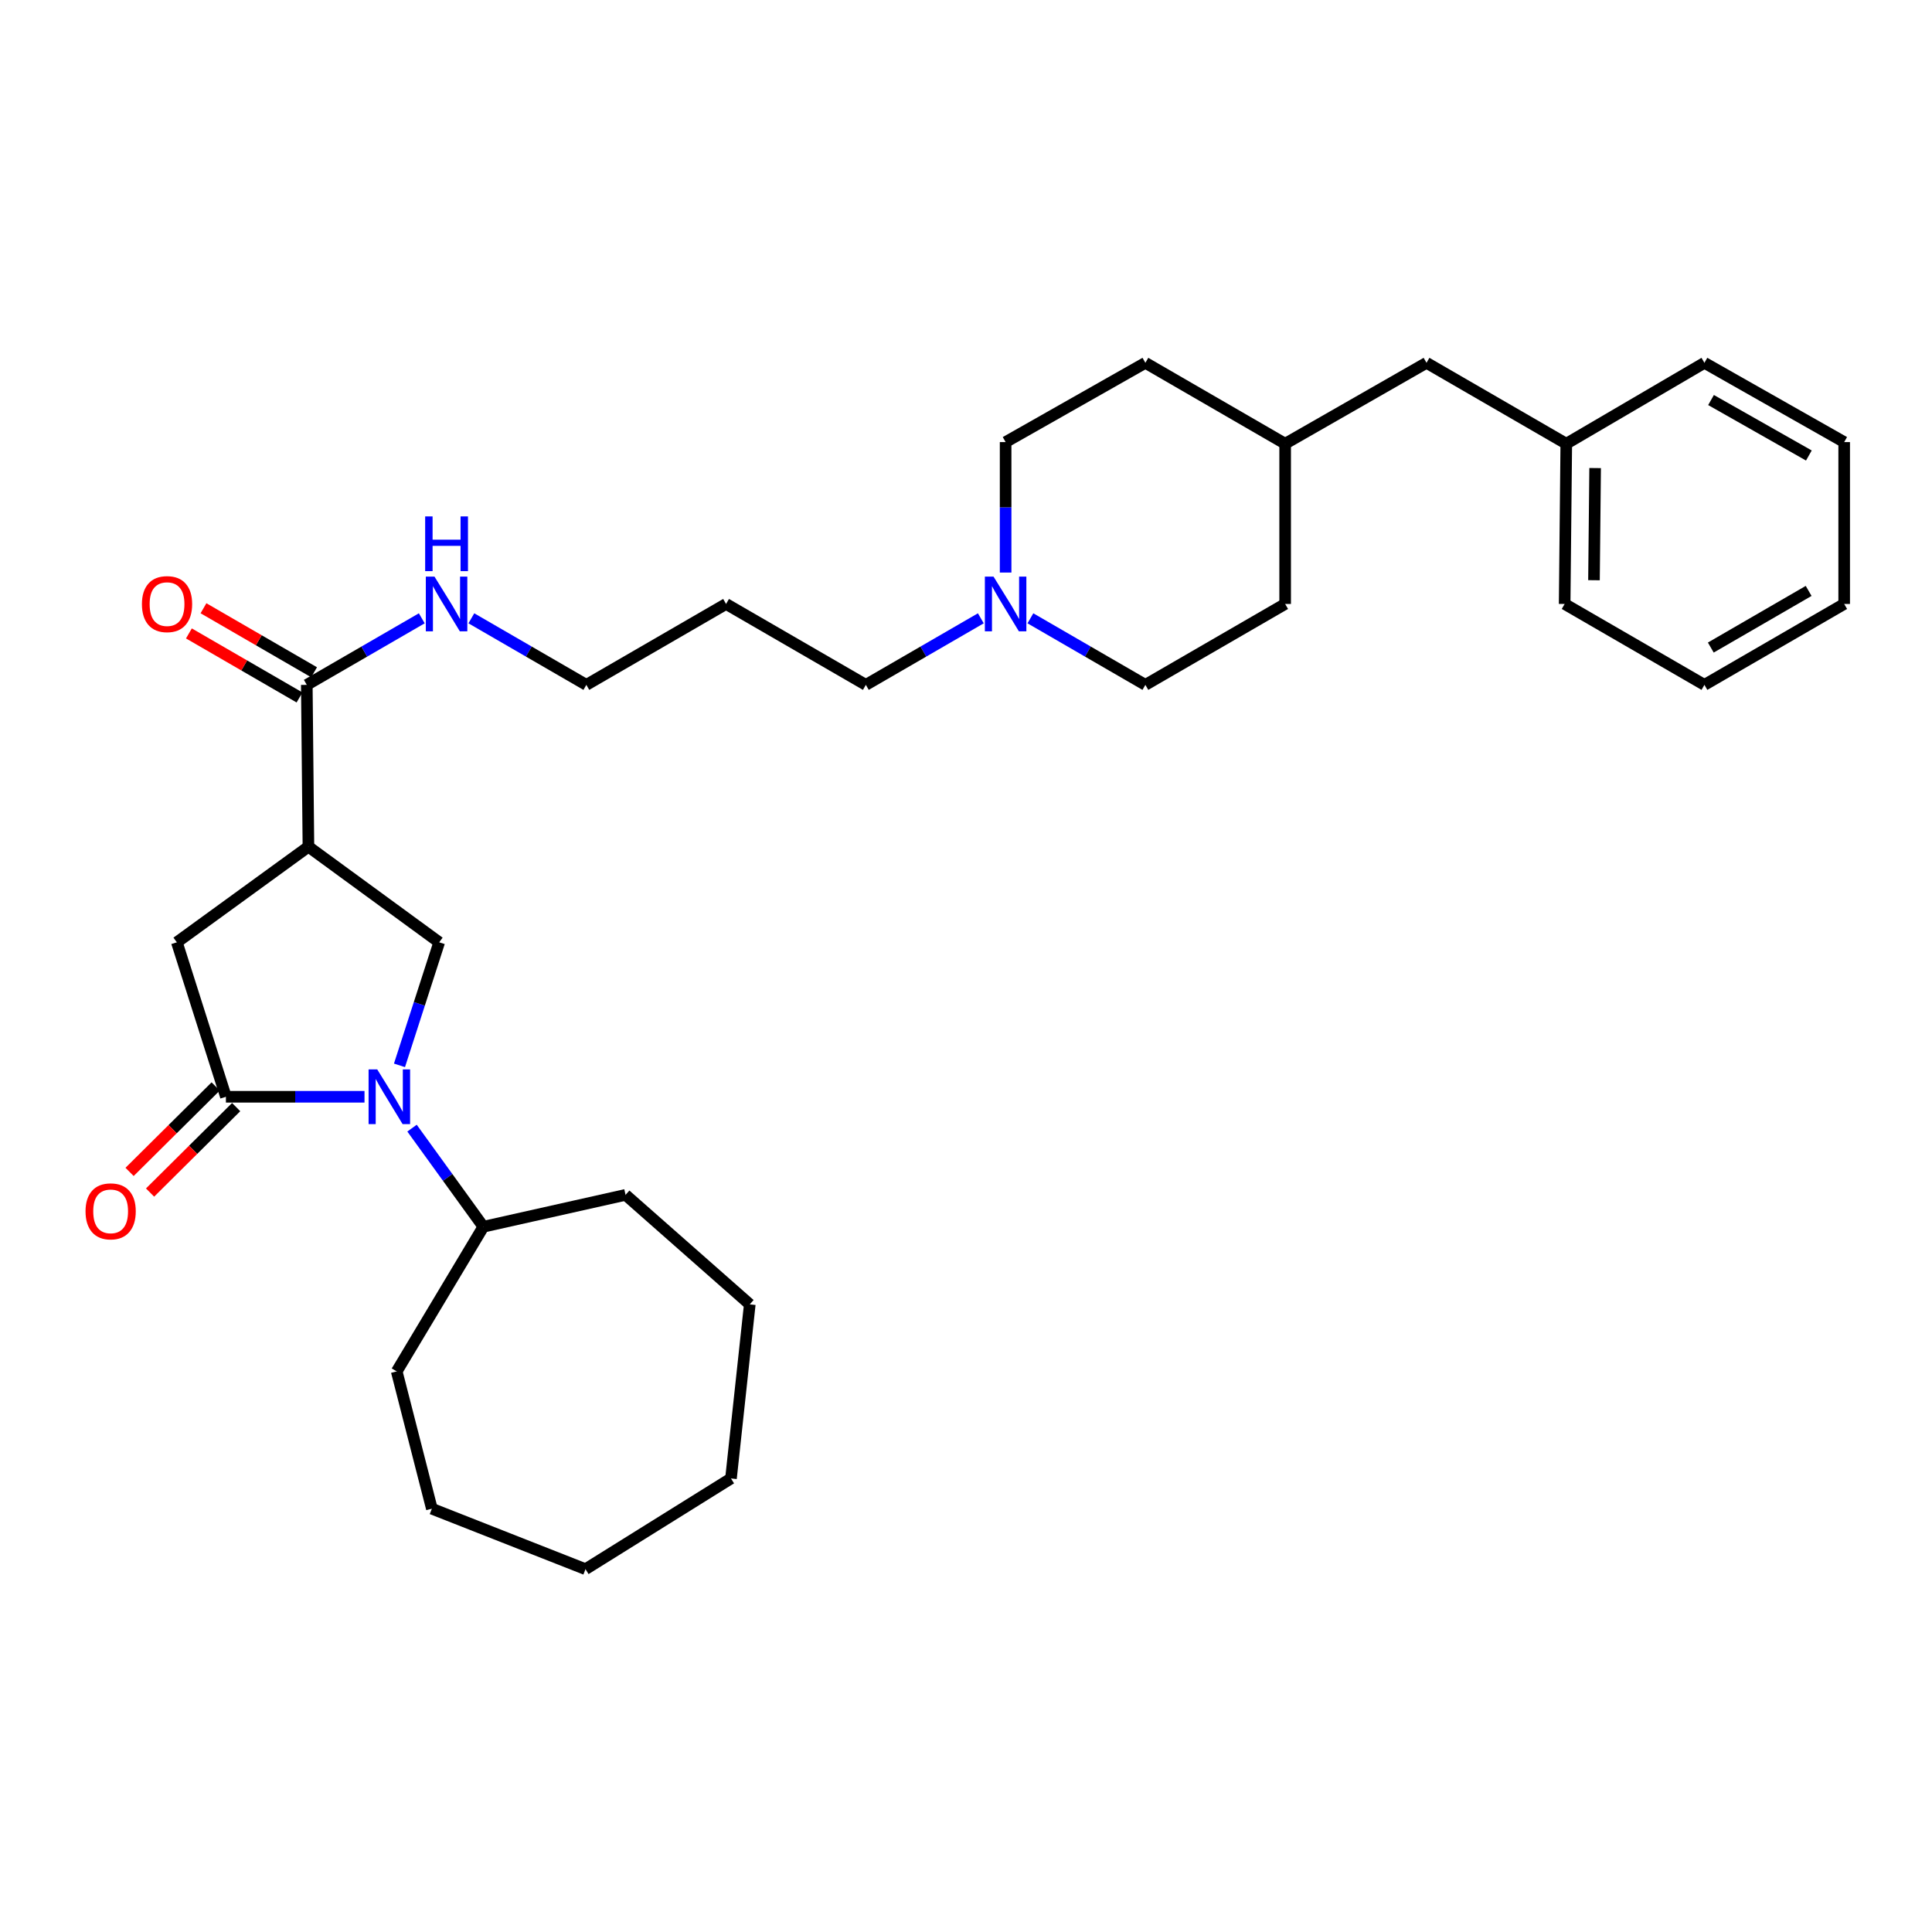 <?xml version='1.0' encoding='iso-8859-1'?>
<svg version='1.1' baseProfile='full'
              xmlns='http://www.w3.org/2000/svg'
                      xmlns:rdkit='http://www.rdkit.org/xml'
                      xmlns:xlink='http://www.w3.org/1999/xlink'
                  xml:space='preserve'
width='1000px' height='1000px' viewBox='0 0 1000 1000'>
<!-- END OF HEADER -->
<rect style='opacity:1.0;fill:#FFFFFF;stroke:none' width='1000' height='1000' x='0' y='0'> </rect>
<path class='bond-0' d='M 188.666,567.687 L 152.801,567.687' style='fill:none;fill-rule:evenodd;stroke:#0000FF;stroke-width:6px;stroke-linecap:butt;stroke-linejoin:miter;stroke-opacity:1' />
<path class='bond-0' d='M 152.801,567.687 L 116.935,567.687' style='fill:none;fill-rule:evenodd;stroke:#000000;stroke-width:6px;stroke-linecap:butt;stroke-linejoin:miter;stroke-opacity:1' />
<path class='bond-2' d='M 206.77,551.427 L 217.05,519.581' style='fill:none;fill-rule:evenodd;stroke:#0000FF;stroke-width:6px;stroke-linecap:butt;stroke-linejoin:miter;stroke-opacity:1' />
<path class='bond-2' d='M 217.05,519.581 L 227.329,487.736' style='fill:none;fill-rule:evenodd;stroke:#000000;stroke-width:6px;stroke-linecap:butt;stroke-linejoin:miter;stroke-opacity:1' />
<path class='bond-7' d='M 213.266,583.923 L 231.725,609.439' style='fill:none;fill-rule:evenodd;stroke:#0000FF;stroke-width:6px;stroke-linecap:butt;stroke-linejoin:miter;stroke-opacity:1' />
<path class='bond-7' d='M 231.725,609.439 L 250.184,634.956' style='fill:none;fill-rule:evenodd;stroke:#000000;stroke-width:6px;stroke-linecap:butt;stroke-linejoin:miter;stroke-opacity:1' />
<path class='bond-4' d='M 116.935,567.687 L 91.537,487.736' style='fill:none;fill-rule:evenodd;stroke:#000000;stroke-width:6px;stroke-linecap:butt;stroke-linejoin:miter;stroke-opacity:1' />
<path class='bond-6' d='M 111.631,562.343 L 89.35,584.459' style='fill:none;fill-rule:evenodd;stroke:#000000;stroke-width:6px;stroke-linecap:butt;stroke-linejoin:miter;stroke-opacity:1' />
<path class='bond-6' d='M 89.35,584.459 L 67.068,606.575' style='fill:none;fill-rule:evenodd;stroke:#FF0000;stroke-width:6px;stroke-linecap:butt;stroke-linejoin:miter;stroke-opacity:1' />
<path class='bond-6' d='M 122.239,573.031 L 99.958,595.147' style='fill:none;fill-rule:evenodd;stroke:#000000;stroke-width:6px;stroke-linecap:butt;stroke-linejoin:miter;stroke-opacity:1' />
<path class='bond-6' d='M 99.958,595.147 L 77.676,617.262' style='fill:none;fill-rule:evenodd;stroke:#FF0000;stroke-width:6px;stroke-linecap:butt;stroke-linejoin:miter;stroke-opacity:1' />
<path class='bond-1' d='M 159.642,438.253 L 227.329,487.736' style='fill:none;fill-rule:evenodd;stroke:#000000;stroke-width:6px;stroke-linecap:butt;stroke-linejoin:miter;stroke-opacity:1' />
<path class='bond-3' d='M 159.642,438.253 L 158.797,354.486' style='fill:none;fill-rule:evenodd;stroke:#000000;stroke-width:6px;stroke-linecap:butt;stroke-linejoin:miter;stroke-opacity:1' />
<path class='bond-31' d='M 159.642,438.253 L 91.537,487.736' style='fill:none;fill-rule:evenodd;stroke:#000000;stroke-width:6px;stroke-linecap:butt;stroke-linejoin:miter;stroke-opacity:1' />
<path class='bond-8' d='M 162.57,347.971 L 133.945,331.399' style='fill:none;fill-rule:evenodd;stroke:#000000;stroke-width:6px;stroke-linecap:butt;stroke-linejoin:miter;stroke-opacity:1' />
<path class='bond-8' d='M 133.945,331.399 L 105.321,314.828' style='fill:none;fill-rule:evenodd;stroke:#FF0000;stroke-width:6px;stroke-linecap:butt;stroke-linejoin:miter;stroke-opacity:1' />
<path class='bond-8' d='M 155.025,361.002 L 126.401,344.431' style='fill:none;fill-rule:evenodd;stroke:#000000;stroke-width:6px;stroke-linecap:butt;stroke-linejoin:miter;stroke-opacity:1' />
<path class='bond-8' d='M 126.401,344.431 L 97.776,327.859' style='fill:none;fill-rule:evenodd;stroke:#FF0000;stroke-width:6px;stroke-linecap:butt;stroke-linejoin:miter;stroke-opacity:1' />
<path class='bond-9' d='M 158.797,354.486 L 188.556,337.26' style='fill:none;fill-rule:evenodd;stroke:#000000;stroke-width:6px;stroke-linecap:butt;stroke-linejoin:miter;stroke-opacity:1' />
<path class='bond-9' d='M 188.556,337.26 L 218.314,320.034' style='fill:none;fill-rule:evenodd;stroke:#0000FF;stroke-width:6px;stroke-linecap:butt;stroke-linejoin:miter;stroke-opacity:1' />
<path class='bond-5' d='M 507.676,320.034 L 477.918,337.26' style='fill:none;fill-rule:evenodd;stroke:#0000FF;stroke-width:6px;stroke-linecap:butt;stroke-linejoin:miter;stroke-opacity:1' />
<path class='bond-5' d='M 477.918,337.26 L 448.159,354.486' style='fill:none;fill-rule:evenodd;stroke:#000000;stroke-width:6px;stroke-linecap:butt;stroke-linejoin:miter;stroke-opacity:1' />
<path class='bond-10' d='M 533.336,320.035 L 563.09,337.261' style='fill:none;fill-rule:evenodd;stroke:#0000FF;stroke-width:6px;stroke-linecap:butt;stroke-linejoin:miter;stroke-opacity:1' />
<path class='bond-10' d='M 563.09,337.261 L 592.845,354.486' style='fill:none;fill-rule:evenodd;stroke:#000000;stroke-width:6px;stroke-linecap:butt;stroke-linejoin:miter;stroke-opacity:1' />
<path class='bond-11' d='M 520.506,296.353 L 520.506,262.589' style='fill:none;fill-rule:evenodd;stroke:#0000FF;stroke-width:6px;stroke-linecap:butt;stroke-linejoin:miter;stroke-opacity:1' />
<path class='bond-11' d='M 520.506,262.589 L 520.506,228.825' style='fill:none;fill-rule:evenodd;stroke:#000000;stroke-width:6px;stroke-linecap:butt;stroke-linejoin:miter;stroke-opacity:1' />
<path class='bond-20' d='M 250.184,634.956 L 205.336,709.838' style='fill:none;fill-rule:evenodd;stroke:#000000;stroke-width:6px;stroke-linecap:butt;stroke-linejoin:miter;stroke-opacity:1' />
<path class='bond-21' d='M 250.184,634.956 L 323.786,618.459' style='fill:none;fill-rule:evenodd;stroke:#000000;stroke-width:6px;stroke-linecap:butt;stroke-linejoin:miter;stroke-opacity:1' />
<path class='bond-19' d='M 243.974,320.034 L 273.732,337.26' style='fill:none;fill-rule:evenodd;stroke:#0000FF;stroke-width:6px;stroke-linecap:butt;stroke-linejoin:miter;stroke-opacity:1' />
<path class='bond-19' d='M 273.732,337.26 L 303.491,354.486' style='fill:none;fill-rule:evenodd;stroke:#000000;stroke-width:6px;stroke-linecap:butt;stroke-linejoin:miter;stroke-opacity:1' />
<path class='bond-17' d='M 592.845,354.486 L 665.192,312.608' style='fill:none;fill-rule:evenodd;stroke:#000000;stroke-width:6px;stroke-linecap:butt;stroke-linejoin:miter;stroke-opacity:1' />
<path class='bond-16' d='M 520.506,228.825 L 592.845,187.799' style='fill:none;fill-rule:evenodd;stroke:#000000;stroke-width:6px;stroke-linecap:butt;stroke-linejoin:miter;stroke-opacity:1' />
<path class='bond-12' d='M 738.358,187.799 L 665.192,229.67' style='fill:none;fill-rule:evenodd;stroke:#000000;stroke-width:6px;stroke-linecap:butt;stroke-linejoin:miter;stroke-opacity:1' />
<path class='bond-14' d='M 738.358,187.799 L 810.705,229.67' style='fill:none;fill-rule:evenodd;stroke:#000000;stroke-width:6px;stroke-linecap:butt;stroke-linejoin:miter;stroke-opacity:1' />
<path class='bond-13' d='M 665.192,229.67 L 592.845,187.799' style='fill:none;fill-rule:evenodd;stroke:#000000;stroke-width:6px;stroke-linecap:butt;stroke-linejoin:miter;stroke-opacity:1' />
<path class='bond-33' d='M 665.192,229.67 L 665.192,312.608' style='fill:none;fill-rule:evenodd;stroke:#000000;stroke-width:6px;stroke-linecap:butt;stroke-linejoin:miter;stroke-opacity:1' />
<path class='bond-22' d='M 810.705,229.67 L 809.86,312.608' style='fill:none;fill-rule:evenodd;stroke:#000000;stroke-width:6px;stroke-linecap:butt;stroke-linejoin:miter;stroke-opacity:1' />
<path class='bond-22' d='M 825.636,242.264 L 825.044,300.32' style='fill:none;fill-rule:evenodd;stroke:#000000;stroke-width:6px;stroke-linecap:butt;stroke-linejoin:miter;stroke-opacity:1' />
<path class='bond-23' d='M 810.705,229.67 L 882.207,187.799' style='fill:none;fill-rule:evenodd;stroke:#000000;stroke-width:6px;stroke-linecap:butt;stroke-linejoin:miter;stroke-opacity:1' />
<path class='bond-15' d='M 448.159,354.486 L 375.813,312.608' style='fill:none;fill-rule:evenodd;stroke:#000000;stroke-width:6px;stroke-linecap:butt;stroke-linejoin:miter;stroke-opacity:1' />
<path class='bond-18' d='M 375.813,312.608 L 303.491,354.486' style='fill:none;fill-rule:evenodd;stroke:#000000;stroke-width:6px;stroke-linecap:butt;stroke-linejoin:miter;stroke-opacity:1' />
<path class='bond-25' d='M 205.336,709.838 L 223.531,780.904' style='fill:none;fill-rule:evenodd;stroke:#000000;stroke-width:6px;stroke-linecap:butt;stroke-linejoin:miter;stroke-opacity:1' />
<path class='bond-24' d='M 323.786,618.459 L 388.085,675.137' style='fill:none;fill-rule:evenodd;stroke:#000000;stroke-width:6px;stroke-linecap:butt;stroke-linejoin:miter;stroke-opacity:1' />
<path class='bond-27' d='M 809.86,312.608 L 882.207,354.486' style='fill:none;fill-rule:evenodd;stroke:#000000;stroke-width:6px;stroke-linecap:butt;stroke-linejoin:miter;stroke-opacity:1' />
<path class='bond-26' d='M 882.207,187.799 L 954.545,228.825' style='fill:none;fill-rule:evenodd;stroke:#000000;stroke-width:6px;stroke-linecap:butt;stroke-linejoin:miter;stroke-opacity:1' />
<path class='bond-26' d='M 885.629,207.052 L 936.266,235.769' style='fill:none;fill-rule:evenodd;stroke:#000000;stroke-width:6px;stroke-linecap:butt;stroke-linejoin:miter;stroke-opacity:1' />
<path class='bond-30' d='M 388.085,675.137 L 378.356,765.244' style='fill:none;fill-rule:evenodd;stroke:#000000;stroke-width:6px;stroke-linecap:butt;stroke-linejoin:miter;stroke-opacity:1' />
<path class='bond-29' d='M 223.531,780.904 L 303.056,812.201' style='fill:none;fill-rule:evenodd;stroke:#000000;stroke-width:6px;stroke-linecap:butt;stroke-linejoin:miter;stroke-opacity:1' />
<path class='bond-28' d='M 954.545,228.825 L 954.545,312.608' style='fill:none;fill-rule:evenodd;stroke:#000000;stroke-width:6px;stroke-linecap:butt;stroke-linejoin:miter;stroke-opacity:1' />
<path class='bond-34' d='M 882.207,354.486 L 954.545,312.608' style='fill:none;fill-rule:evenodd;stroke:#000000;stroke-width:6px;stroke-linecap:butt;stroke-linejoin:miter;stroke-opacity:1' />
<path class='bond-34' d='M 885.513,335.173 L 936.15,305.858' style='fill:none;fill-rule:evenodd;stroke:#000000;stroke-width:6px;stroke-linecap:butt;stroke-linejoin:miter;stroke-opacity:1' />
<path class='bond-32' d='M 303.056,812.201 L 378.356,765.244' style='fill:none;fill-rule:evenodd;stroke:#000000;stroke-width:6px;stroke-linecap:butt;stroke-linejoin:miter;stroke-opacity:1' />
<path  class='atom-0' d='M 195.261 553.527
L 204.541 568.527
Q 205.461 570.007, 206.941 572.687
Q 208.421 575.367, 208.501 575.527
L 208.501 553.527
L 212.261 553.527
L 212.261 581.847
L 208.381 581.847
L 198.421 565.447
Q 197.261 563.527, 196.021 561.327
Q 194.821 559.127, 194.461 558.447
L 194.461 581.847
L 190.781 581.847
L 190.781 553.527
L 195.261 553.527
' fill='#0000FF'/>
<path  class='atom-6' d='M 514.246 298.448
L 523.526 313.448
Q 524.446 314.928, 525.926 317.608
Q 527.406 320.288, 527.486 320.448
L 527.486 298.448
L 531.246 298.448
L 531.246 326.768
L 527.366 326.768
L 517.406 310.368
Q 516.246 308.448, 515.006 306.248
Q 513.806 304.048, 513.446 303.368
L 513.446 326.768
L 509.766 326.768
L 509.766 298.448
L 514.246 298.448
' fill='#0000FF'/>
<path  class='atom-7' d='M 44.271 626.988
Q 44.271 620.188, 47.631 616.388
Q 50.991 612.588, 57.271 612.588
Q 63.551 612.588, 66.911 616.388
Q 70.271 620.188, 70.271 626.988
Q 70.271 633.868, 66.871 637.788
Q 63.471 641.668, 57.271 641.668
Q 51.031 641.668, 47.631 637.788
Q 44.271 633.908, 44.271 626.988
M 57.271 638.468
Q 61.591 638.468, 63.911 635.588
Q 66.271 632.668, 66.271 626.988
Q 66.271 621.428, 63.911 618.628
Q 61.591 615.788, 57.271 615.788
Q 52.951 615.788, 50.591 618.588
Q 48.271 621.388, 48.271 626.988
Q 48.271 632.708, 50.591 635.588
Q 52.951 638.468, 57.271 638.468
' fill='#FF0000'/>
<path  class='atom-9' d='M 73.459 312.688
Q 73.459 305.888, 76.819 302.088
Q 80.179 298.288, 86.459 298.288
Q 92.739 298.288, 96.099 302.088
Q 99.459 305.888, 99.459 312.688
Q 99.459 319.568, 96.059 323.488
Q 92.659 327.368, 86.459 327.368
Q 80.219 327.368, 76.819 323.488
Q 73.459 319.608, 73.459 312.688
M 86.459 324.168
Q 90.779 324.168, 93.099 321.288
Q 95.459 318.368, 95.459 312.688
Q 95.459 307.128, 93.099 304.328
Q 90.779 301.488, 86.459 301.488
Q 82.139 301.488, 79.779 304.288
Q 77.459 307.088, 77.459 312.688
Q 77.459 318.408, 79.779 321.288
Q 82.139 324.168, 86.459 324.168
' fill='#FF0000'/>
<path  class='atom-10' d='M 224.884 298.448
L 234.164 313.448
Q 235.084 314.928, 236.564 317.608
Q 238.044 320.288, 238.124 320.448
L 238.124 298.448
L 241.884 298.448
L 241.884 326.768
L 238.004 326.768
L 228.044 310.368
Q 226.884 308.448, 225.644 306.248
Q 224.444 304.048, 224.084 303.368
L 224.084 326.768
L 220.404 326.768
L 220.404 298.448
L 224.884 298.448
' fill='#0000FF'/>
<path  class='atom-10' d='M 220.064 267.296
L 223.904 267.296
L 223.904 279.336
L 238.384 279.336
L 238.384 267.296
L 242.224 267.296
L 242.224 295.616
L 238.384 295.616
L 238.384 282.536
L 223.904 282.536
L 223.904 295.616
L 220.064 295.616
L 220.064 267.296
' fill='#0000FF'/>
</svg>

